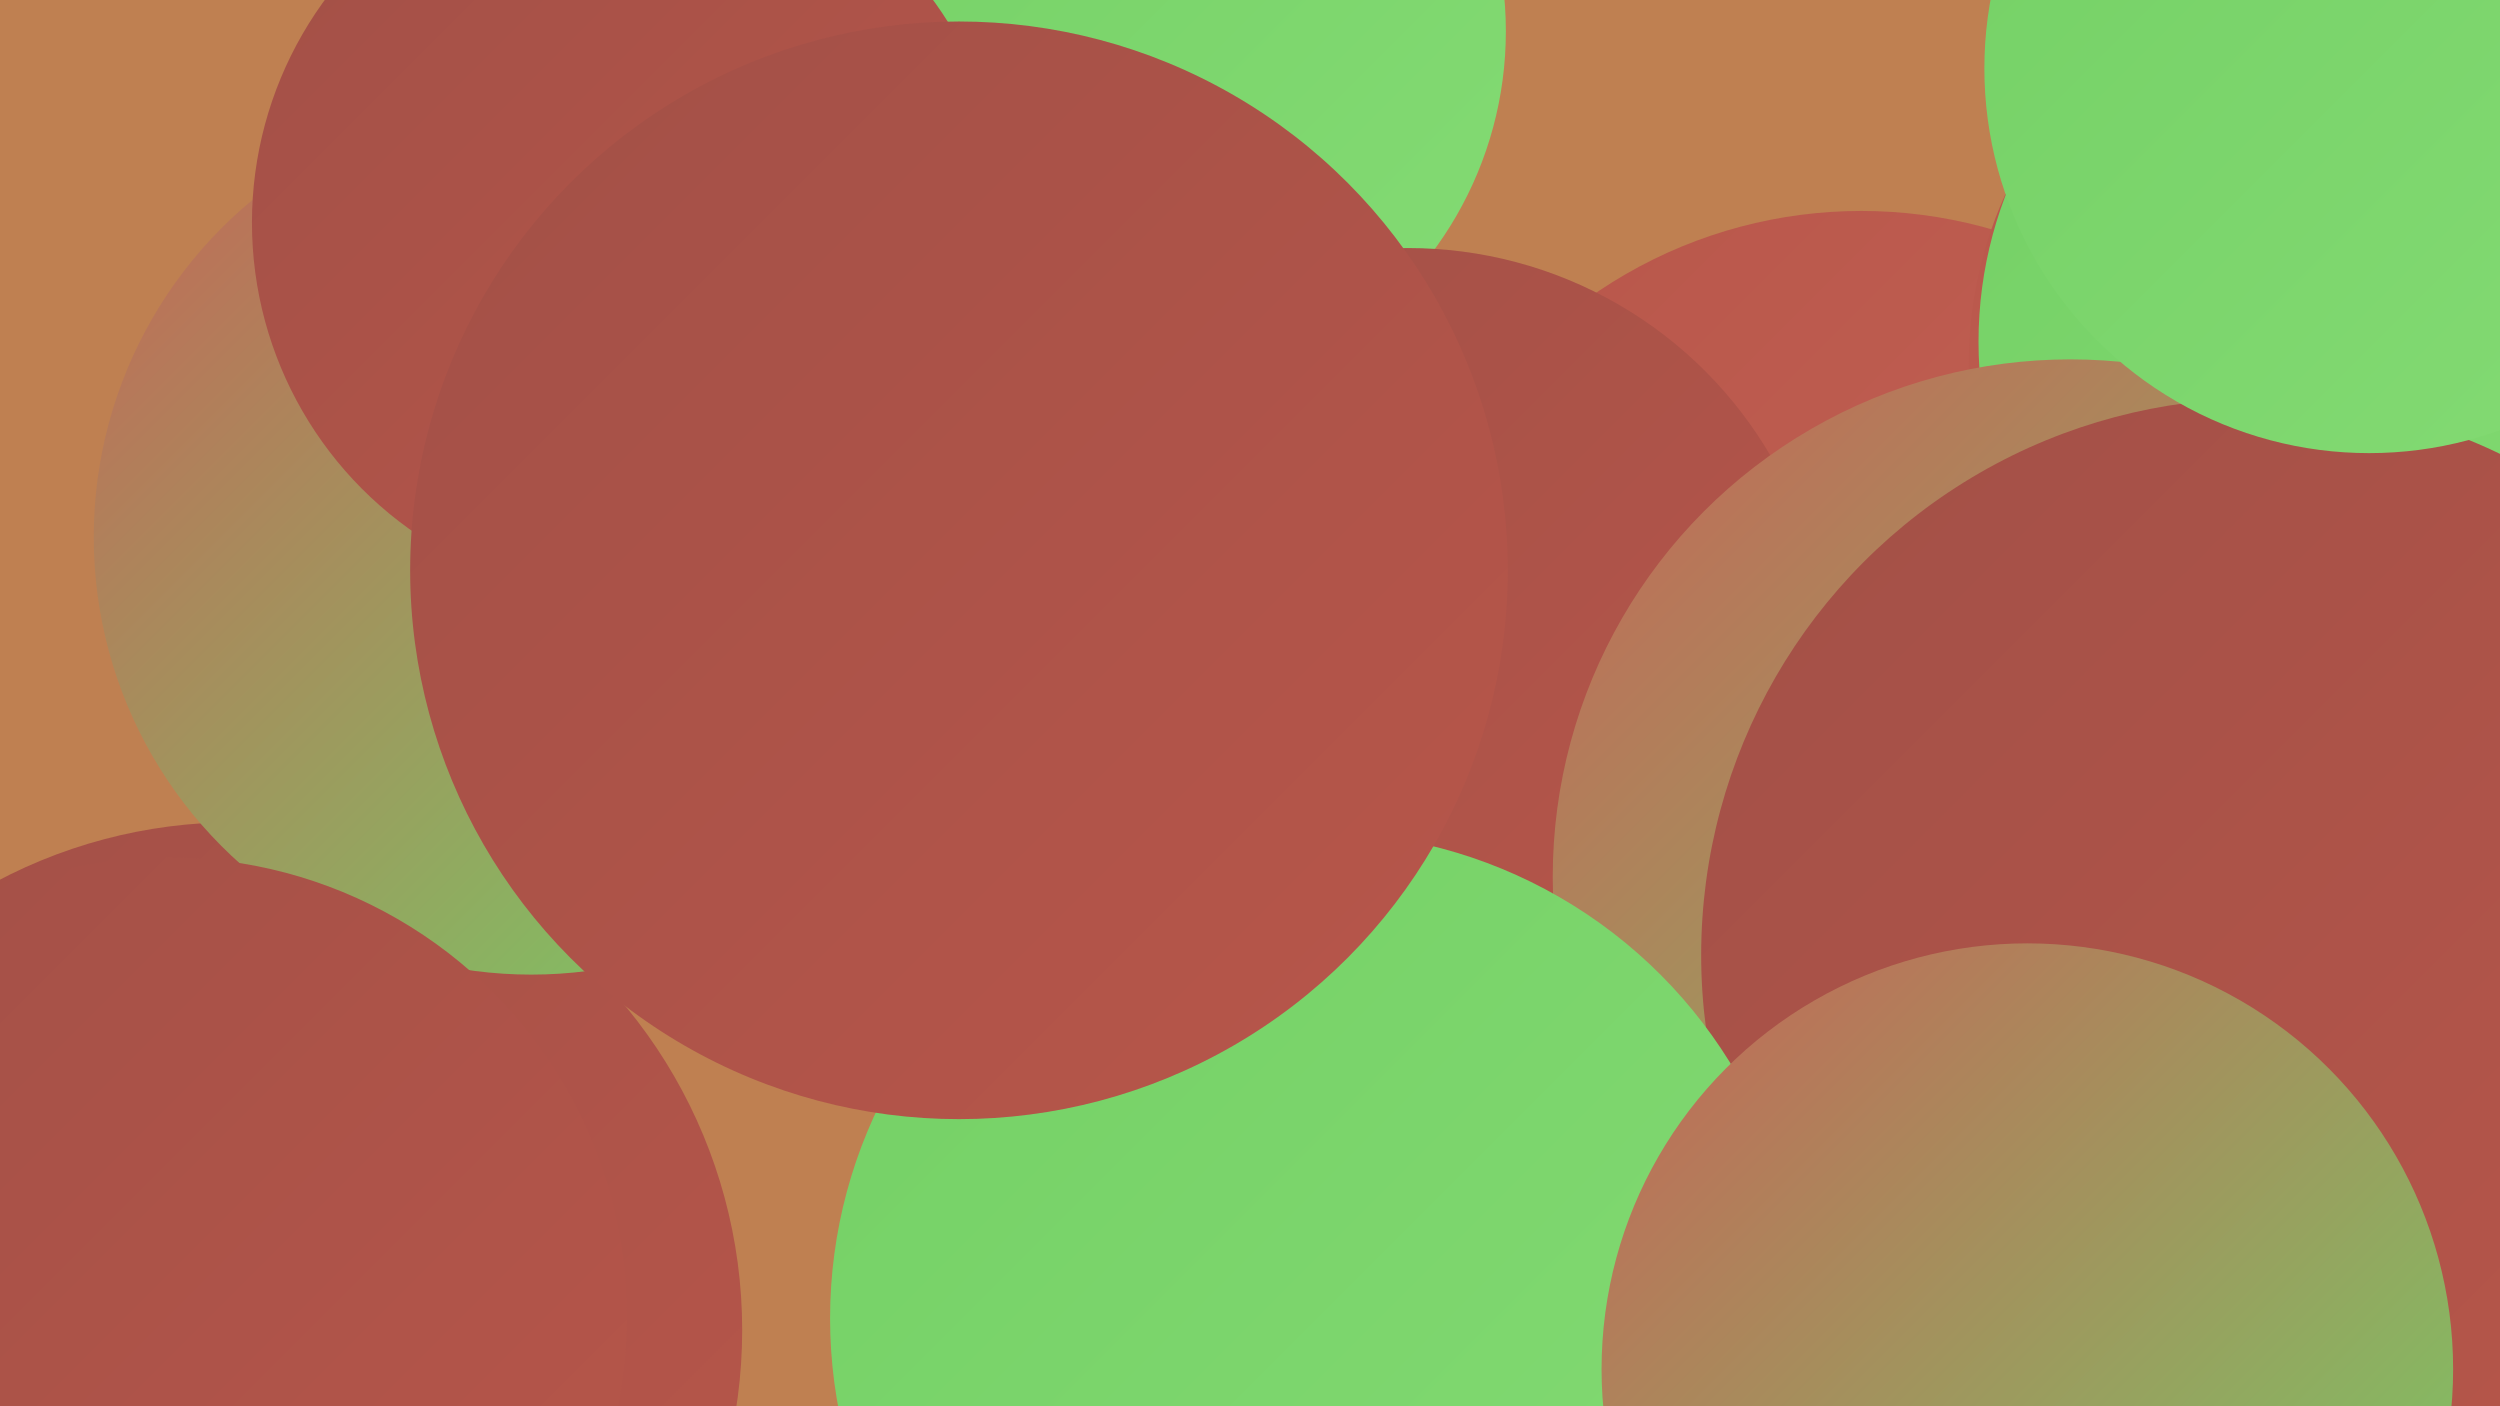 <?xml version="1.0" encoding="UTF-8"?><svg width="1280" height="720" xmlns="http://www.w3.org/2000/svg"><defs><linearGradient id="grad0" x1="0%" y1="0%" x2="100%" y2="100%"><stop offset="0%" style="stop-color:#754441;stop-opacity:1" /><stop offset="100%" style="stop-color:#8b4a45;stop-opacity:1" /></linearGradient><linearGradient id="grad1" x1="0%" y1="0%" x2="100%" y2="100%"><stop offset="0%" style="stop-color:#8b4a45;stop-opacity:1" /><stop offset="100%" style="stop-color:#a25047;stop-opacity:1" /></linearGradient><linearGradient id="grad2" x1="0%" y1="0%" x2="100%" y2="100%"><stop offset="0%" style="stop-color:#a25047;stop-opacity:1" /><stop offset="100%" style="stop-color:#b8564a;stop-opacity:1" /></linearGradient><linearGradient id="grad3" x1="0%" y1="0%" x2="100%" y2="100%"><stop offset="0%" style="stop-color:#b8564a;stop-opacity:1" /><stop offset="100%" style="stop-color:#c56557;stop-opacity:1" /></linearGradient><linearGradient id="grad4" x1="0%" y1="0%" x2="100%" y2="100%"><stop offset="0%" style="stop-color:#c56557;stop-opacity:1" /><stop offset="100%" style="stop-color:#74d065;stop-opacity:1" /></linearGradient><linearGradient id="grad5" x1="0%" y1="0%" x2="100%" y2="100%"><stop offset="0%" style="stop-color:#74d065;stop-opacity:1" /><stop offset="100%" style="stop-color:#84db74;stop-opacity:1" /></linearGradient><linearGradient id="grad6" x1="0%" y1="0%" x2="100%" y2="100%"><stop offset="0%" style="stop-color:#84db74;stop-opacity:1" /><stop offset="100%" style="stop-color:#754441;stop-opacity:1" /></linearGradient></defs><rect width="1280" height="720" fill="#bf8051" /><circle cx="403" cy="106" r="204" fill="url(#grad1)" /><circle cx="809" cy="605" r="255" fill="url(#grad4)" /><circle cx="332" cy="234" r="203" fill="url(#grad4)" /><circle cx="582" cy="16" r="189" fill="url(#grad5)" /><circle cx="953" cy="349" r="241" fill="url(#grad3)" /><circle cx="120" cy="681" r="260" fill="url(#grad2)" /><circle cx="967" cy="493" r="227" fill="url(#grad0)" /><circle cx="721" cy="342" r="215" fill="url(#grad2)" /><circle cx="272" cy="275" r="224" fill="url(#grad4)" /><circle cx="1217" cy="186" r="209" fill="url(#grad3)" /><circle cx="1223" cy="175" r="210" fill="url(#grad5)" /><circle cx="322" cy="114" r="193" fill="url(#grad2)" /><circle cx="1060" cy="449" r="265" fill="url(#grad4)" /><circle cx="1242" cy="568" r="212" fill="url(#grad0)" /><circle cx="1156" cy="489" r="285" fill="url(#grad2)" /><circle cx="86" cy="674" r="235" fill="url(#grad2)" /><circle cx="1213" cy="35" r="197" fill="url(#grad5)" /><circle cx="674" cy="675" r="249" fill="url(#grad5)" /><circle cx="1038" cy="701" r="218" fill="url(#grad4)" /><circle cx="491" cy="292" r="281" fill="url(#grad2)" /></svg>